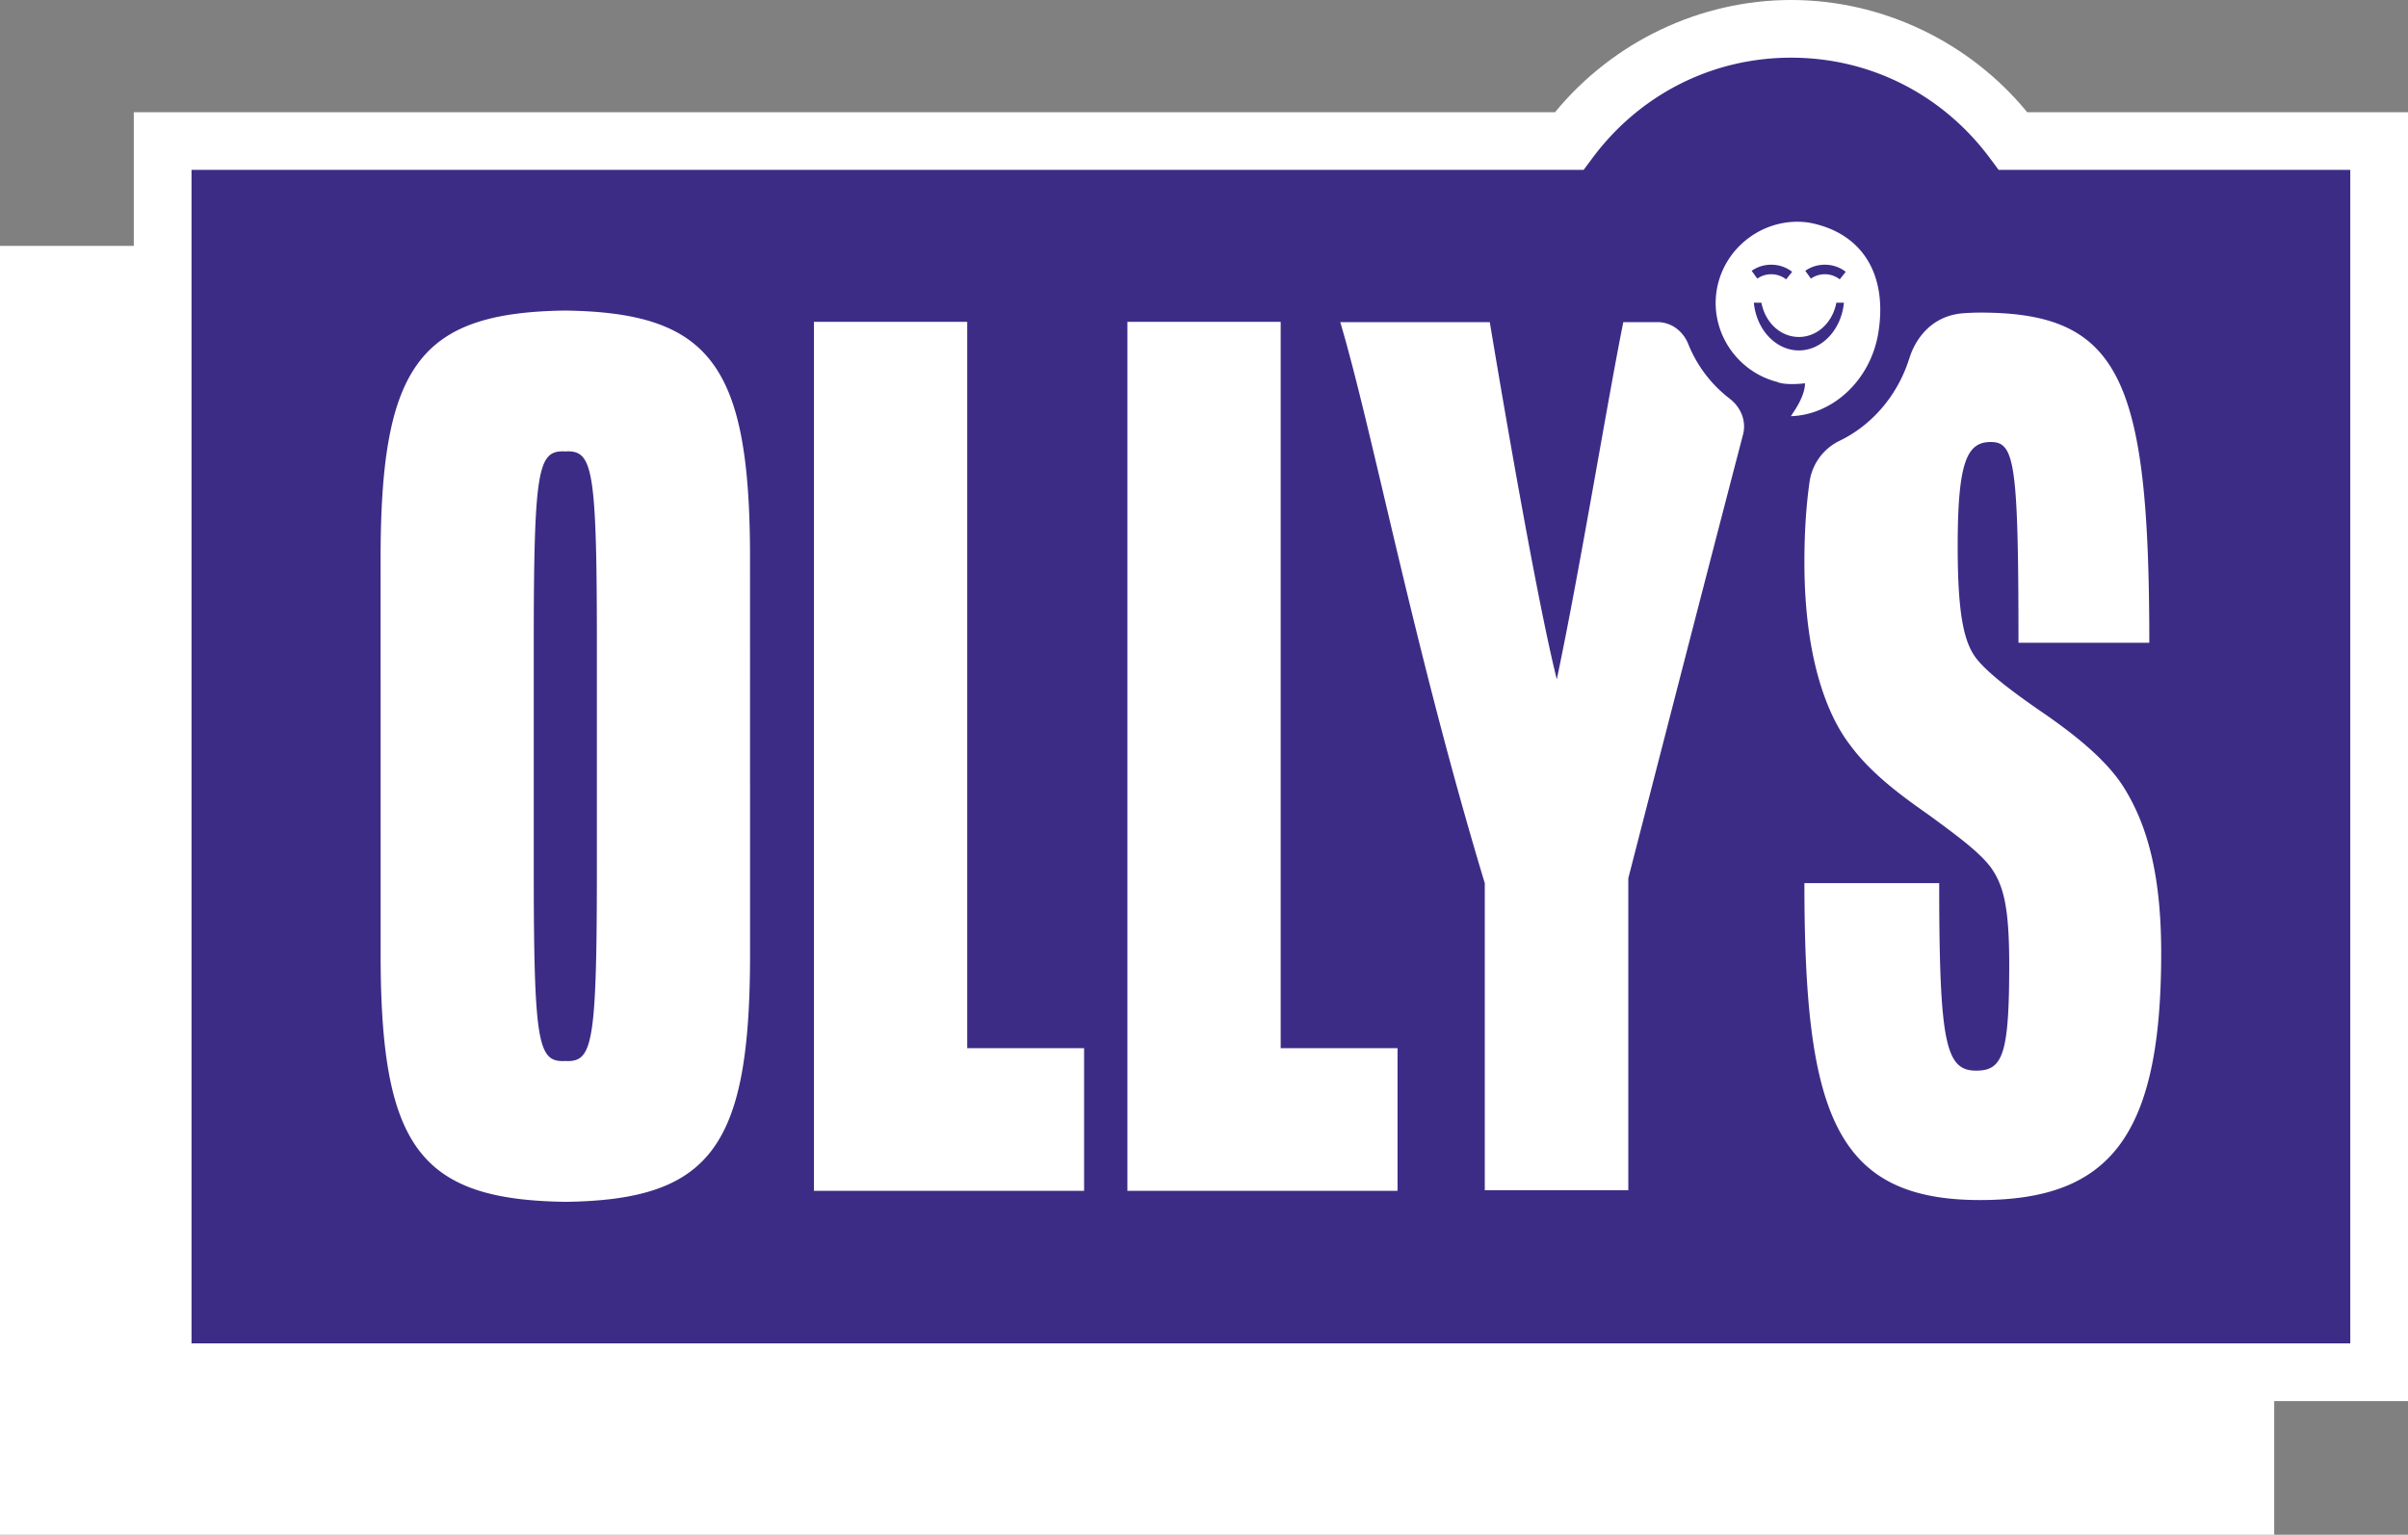 <svg width="160" height="102" viewBox="0 0 160 102" fill="none" xmlns="http://www.w3.org/2000/svg">
    <rect x="0" y="0" width="160" height="102" fill="#808080" stroke="none"/>
    <g clip-path="url(#9y08blyw7a)">
        <path d="M119.012 0c-6.045 0-11.838 2.77-15.686 7.456H8.89v8.887H0V102h151.11v-8.886H160V7.456h-25.303C130.85 2.77 125.058 0 119.012 0z" fill="#fff"/>
        <path d="m122.242 18.565.398-.5c-.759-.604-1.899-.632-2.688-.066l.374.518a1.618 1.618 0 0 1 1.916.048zM118.681 18.565l.398-.5c-.759-.604-1.9-.632-2.688-.066l.373.518a1.62 1.62 0 0 1 1.917.048zM122.512 20.189l.009-.07h-.505l-.01.05c-.269 1.31-1.288 2.226-2.479 2.226-1.19 0-2.209-.916-2.478-2.226l-.011-.05h-.504l.008.07c.2 1.768 1.483 3.1 2.985 3.1 1.503 0 2.786-1.332 2.985-3.1zM37.72 29.995c-.055 0-.105.006-.158.008-.052-.002-.101-.008-.155-.008-1.653 0-1.938 1.27-1.942 12.695V58.06c.008 11.198.301 12.46 1.942 12.46.054 0 .103-.006.155-.009.053.003.103.008.157.008 1.641 0 1.933-1.261 1.941-12.46V42.69c-.003-11.425-.288-12.695-1.94-12.695z" fill="#3D2C86"/>
        <path d="M131.572 79.755c-9.658 0-11.678-5.792-11.678-21.064h8.956c0 10.708.438 12.463 2.458 12.463 1.756 0 2.195-1.053 2.195-7.021 0-3.774-.351-5.266-1.229-6.495-.79-1.053-2.371-2.194-4.039-3.423-1.492-1.053-3.776-2.633-5.268-4.652-1.58-2.019-3.073-5.88-3.073-12.2 0-1.987.117-3.772.347-5.37a3.588 3.588 0 0 1 2.003-2.704c2.133-1.032 3.832-2.995 4.602-5.418h.005l.028-.095c.016-.051.038-.099.052-.15.236-.684 1.14-2.68 3.621-2.814.333-.021.671-.037 1.02-.037 9.307 0 11.239 4.388 11.239 21.943h-8.693c0-12.026-.264-13.342-1.844-13.342s-2.195 1.316-2.195 6.934c0 4.652.439 6.495 1.316 7.548.791.966 2.547 2.283 4.478 3.599 2.02 1.404 4.127 3.072 5.269 4.914 1.58 2.546 2.459 5.88 2.459 10.971 0 12.2-3.425 16.413-12.029 16.413zm-11.939-54.251c-.501.037-.877.023-1.118-.012-.021-.002-.039-.002-.06-.005-.017-.003-.031-.01-.047-.013-.15-.028-.252-.054-.252-.054l-.009-.021c-2.709-.661-4.528-3.318-4.082-6.1.465-2.894 3.207-4.92 6.109-4.508l.182.035c3.404.71 5.069 3.43 4.452 7.279-.505 3.146-3.013 5.467-5.812 5.554.046-.066.091-.14.136-.21.271-.392.802-1.25.802-1.976l-.301.03zm-3.818 3.381c-2.884 11.041-7.622 29.484-7.622 29.484v20.733h-9.536V58.7c-4.752-15.744-7.41-29.885-9.603-37.292h9.935c1.031 6.21 3.159 18.553 4.452 23.74 1.516-7.165 3.356-18.46 4.42-23.74h2.269c.925 0 1.707.602 2.049 1.461a8.61 8.61 0 0 0 2.749 3.625c.743.57 1.123 1.484.887 2.39zM92.859 79.141H74.91V21.39h10.185v48.272h7.765v9.48zm-20.826 0h-17.95V21.39h10.184v48.272h7.766v9.48zm-34.456.732c-9.592-.13-12.227-3.58-12.286-16.044l-.002-27.123c.058-12.483 2.694-15.935 12.26-16.066 9.594.13 12.23 3.583 12.286 16.062l.002 27.122c-.06 12.47-2.696 15.92-12.26 16.05zm95.222-68.583-.576-.774c-3.154-4.247-7.97-6.683-13.211-6.683-5.241 0-10.057 2.436-13.212 6.683l-.575.774h-92.5V89.28h143.44V11.29h-23.366z" fill="#3D2C86"/>
    </g>
    <defs>
        <clipPath id="9y08blyw7a">
            <path fill="#fff" d="M0 0h160v102H0z"/>
        </clipPath>
    </defs>
</svg>
